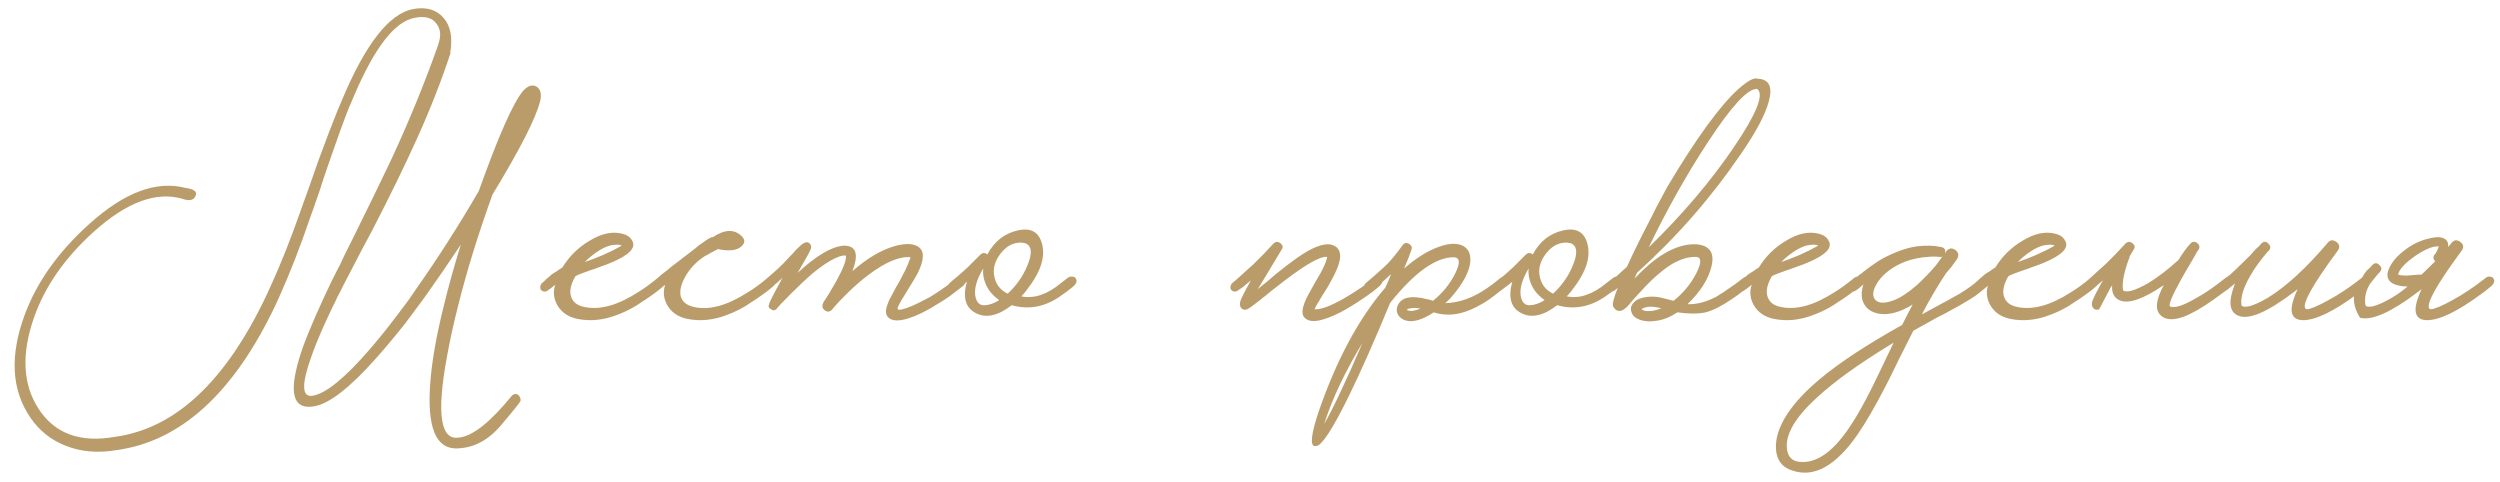 <?xml version="1.0" encoding="UTF-8"?> <svg xmlns="http://www.w3.org/2000/svg" width="441" height="85" viewBox="0 0 441 85" fill="none"> <path d="M77.385 7.58C77.825 6.26 77.704 5.14 77.025 4.22C76.264 3.14 74.984 2.78 73.184 3.14C69.665 3.74 66.064 8.38 62.385 17.06L61.484 19.16C60.484 21.72 59.304 24.98 57.944 28.94L57.105 31.4L56.325 33.8C55.684 35.68 55.164 37.16 54.764 38.24C53.005 43.4 51.245 47.94 49.484 51.86L48.645 53.72C41.285 69.28 31.924 77.84 20.564 79.4C17.244 79.96 14.245 79.7 11.565 78.62C9.004 77.62 6.944 75.98 5.384 73.7C2.024 68.82 1.684 62.76 4.364 55.52C6.484 49.76 10.284 44.42 15.764 39.5C21.924 33.94 27.564 31.82 32.684 33.14C34.245 33.34 34.844 33.82 34.484 34.58C34.164 35.34 33.385 35.5 32.145 35.06C27.544 33.74 22.364 35.66 16.605 40.82C11.444 45.46 7.904 50.54 5.984 56.06C3.744 62.5 4.024 67.86 6.824 72.14C9.664 76.5 14.145 78.14 20.265 77.06C30.904 75.62 39.825 67.28 47.025 52.04L47.984 49.94C49.664 46.22 51.304 42.08 52.904 37.52L54.584 32.84L56.205 28.22C57.484 24.74 58.584 21.86 59.505 19.58L60.344 17.6C64.504 7.68 68.704 2.34 72.945 1.58C75.264 1.18 77.044 1.72 78.284 3.2C79.484 4.6 79.865 6.62 79.424 9.26L79.484 9.32C77.844 14.32 75.825 19.46 73.424 24.74C71.424 29.18 68.825 34.5 65.624 40.7C65.064 41.74 64.445 42.9 63.764 44.18L62.925 45.8L62.145 47.3C60.944 49.58 60.145 51.14 59.745 51.98L59.505 52.4L59.264 52.94C59.105 53.3 58.925 53.66 58.724 54.02C58.285 54.98 57.864 55.88 57.465 56.72C56.385 59.08 55.544 61.12 54.944 62.84C53.145 67.84 53.224 70.16 55.184 69.8C57.505 69.4 60.844 66.68 65.204 61.64C66.764 59.84 68.404 57.8 70.124 55.52C70.764 54.64 71.424 53.76 72.105 52.88C72.585 52.16 73.064 51.46 73.544 50.78C77.344 45.38 80.984 39.68 84.465 33.68C87.904 24.04 90.504 18.16 92.264 16.04C93.105 15.12 93.885 14.86 94.605 15.26C95.365 15.7 95.585 16.58 95.264 17.9C94.504 20.9 91.704 26.38 86.865 34.34C84.344 41.34 82.344 47.8 80.865 53.72C80.025 57 79.344 60.1 78.825 63.02C76.984 73.02 77.704 77.74 80.984 77.18C83.385 76.94 86.504 74.46 90.344 69.74C90.544 69.58 90.745 69.5 90.945 69.5C91.184 69.5 91.385 69.6 91.544 69.8C91.745 70.04 91.844 70.32 91.844 70.64C91.844 70.84 90.704 72.28 88.424 74.96C86.184 77.64 83.585 79.02 80.624 79.1C76.904 79.22 75.325 75.42 75.885 67.7C76.165 63.82 76.965 59.24 78.284 53.96C79.085 50.64 80.085 47.04 81.284 43.16C79.044 46.52 77.025 49.46 75.225 51.98C74.665 52.78 74.124 53.52 73.605 54.2C72.885 55.16 72.184 56.1 71.504 57.02C69.665 59.34 67.924 61.42 66.284 63.26C61.724 68.38 58.124 71.18 55.484 71.66C52.044 72.3 51.025 69.92 52.425 64.52C52.904 62.56 53.745 60.2 54.944 57.44C55.385 56.36 55.885 55.22 56.444 54.02C56.804 53.18 57.264 52.18 57.825 51.02C58.065 50.46 58.605 49.36 59.444 47.72C59.605 47.44 59.804 47.06 60.044 46.58L60.645 45.26C61.205 44.14 61.684 43.18 62.084 42.38C64.805 36.9 67.105 32.18 68.984 28.22C72.144 21.42 74.904 14.68 77.264 8C77.305 7.88 77.344 7.74 77.385 7.58ZM117.447 49.1C117.687 49.5 117.567 49.94 117.087 50.42C116.447 51.02 115.387 51.82 113.907 52.82L113.427 53.12L112.887 53.48C112.487 53.76 112.107 54 111.747 54.2C110.747 54.76 109.807 55.2 108.927 55.52C106.487 56.48 104.107 56.72 101.787 56.24C100.147 55.88 98.967 55.04 98.247 53.72C97.647 52.56 97.547 51.4 97.947 50.24C97.347 50.72 96.867 51.08 96.507 51.32C96.387 51.4 96.207 51.44 95.967 51.44C95.767 51.4 95.587 51.3 95.427 51.14C95.307 50.98 95.267 50.78 95.307 50.54C95.347 50.3 95.427 50.12 95.547 50C95.667 49.88 95.887 49.68 96.207 49.4L96.447 49.16L96.687 48.98C96.887 48.78 97.087 48.6 97.287 48.44C97.367 48.4 97.607 48.24 98.007 47.96L98.247 47.84L98.547 47.6L99.207 47.18C100.407 45.22 101.987 43.66 103.947 42.5C106.067 41.18 108.027 40.76 109.827 41.24C110.627 41.44 111.187 41.84 111.507 42.44C112.267 43.68 111.027 44.98 107.787 46.34C107.227 46.58 106.587 46.82 105.867 47.06L104.907 47.42L104.007 47.72C102.607 48.2 101.767 48.54 101.487 48.74C100.647 50.22 100.407 51.44 100.767 52.4C101.087 53.32 101.847 53.9 103.047 54.14C105.767 54.74 108.927 53.88 112.527 51.56C113.527 50.96 114.687 50.12 116.007 49.04C116.247 48.84 116.507 48.76 116.787 48.8C117.067 48.8 117.287 48.9 117.447 49.1ZM109.707 43.34L109.407 43.22C109.287 43.22 109.147 43.2 108.987 43.16C108.587 43.16 108.167 43.2 107.727 43.28C106.487 43.6 105.127 44.42 103.647 45.74L103.167 46.22C104.207 45.86 105.247 45.46 106.287 45.02C107.567 44.46 108.687 43.9 109.647 43.34H109.707ZM136.841 49.1C137.081 49.5 136.961 49.94 136.481 50.42C135.841 51.02 134.781 51.82 133.301 52.82L132.821 53.12L132.281 53.48C131.881 53.76 131.501 54 131.141 54.2C130.141 54.76 129.201 55.2 128.321 55.52C125.881 56.48 123.501 56.72 121.181 56.24C119.541 55.88 118.361 55.04 117.641 53.72C117.041 52.56 116.941 51.4 117.341 50.24C116.741 50.72 116.261 51.08 115.901 51.32C115.781 51.4 115.601 51.44 115.361 51.44C115.161 51.4 114.981 51.3 114.821 51.14C114.701 50.98 114.661 50.78 114.701 50.54C114.741 50.3 114.821 50.12 114.941 50C115.061 49.88 115.281 49.68 115.601 49.4L115.841 49.16L116.081 48.98C116.281 48.78 116.481 48.6 116.681 48.44C116.801 48.36 117.141 48.1 117.701 47.66C117.861 47.54 118.121 47.32 118.481 47L119.441 46.28C121.121 45 122.081 44.26 122.321 44.06C122.361 44.02 122.441 43.96 122.561 43.88L122.801 43.7L122.981 43.52C123.381 43.2 123.741 42.94 124.061 42.74C124.981 42.06 125.541 41.76 125.741 41.84C127.821 40.44 129.521 40.38 130.841 41.66C131.481 42.3 131.441 42.92 130.721 43.52C129.921 44.2 128.561 44.34 126.641 43.94C126.521 44.02 126.221 44.18 125.741 44.42C125.461 44.54 125.241 44.66 125.081 44.78C124.801 44.94 124.541 45.08 124.301 45.2C122.941 46.08 121.861 47.18 121.061 48.5C120.141 50.02 119.821 51.3 120.101 52.34C120.381 53.26 121.141 53.86 122.381 54.14C125.061 54.78 128.241 53.92 131.921 51.56C132.921 50.96 134.081 50.12 135.401 49.04C135.641 48.84 135.901 48.76 136.181 48.8C136.461 48.8 136.681 48.9 136.841 49.1ZM170.214 49.1C170.494 49.5 170.394 49.94 169.914 50.42L167.574 52.22C166.894 52.7 166.114 53.2 165.234 53.72C164.154 54.4 163.134 54.96 162.174 55.4C159.574 56.6 157.794 56.84 156.834 56.12C156.194 55.64 156.114 54.8 156.594 53.6C156.754 53.12 157.054 52.5 157.494 51.74L158.034 50.72L158.694 49.58C159.374 48.34 159.874 47.32 160.194 46.52C160.314 46.24 160.414 45.98 160.494 45.74C160.574 45.58 160.614 45.46 160.614 45.38C158.694 45.18 156.214 46.22 153.174 48.5C152.014 49.38 150.814 50.42 149.574 51.62C148.574 52.58 147.654 53.56 146.814 54.56C146.414 55.04 145.974 55.1 145.494 54.74C144.974 54.38 144.934 53.84 145.374 53.12L145.494 52.94L145.734 52.58C145.894 52.3 146.074 52.02 146.274 51.74C146.754 50.9 147.194 50.14 147.594 49.46C148.794 47.26 149.334 45.8 149.214 45.08C148.574 45 147.634 45.32 146.394 46.04C145.434 46.6 144.354 47.38 143.154 48.38C142.234 49.18 141.234 50.12 140.154 51.2C139.714 51.6 139.274 52.04 138.834 52.52C138.514 52.84 138.174 53.18 137.814 53.54L136.914 54.56C136.674 54.8 136.374 54.8 136.014 54.56C135.614 54.36 135.494 54.08 135.654 53.72C135.654 53.44 136.454 51.86 138.054 48.98L137.814 49.22L137.514 49.46C137.314 49.66 137.194 49.78 137.154 49.82C136.274 50.54 135.634 51.04 135.234 51.32C134.834 51.56 134.454 51.5 134.094 51.14C133.974 50.98 133.934 50.78 133.974 50.54C134.014 50.34 134.094 50.16 134.214 50C134.334 49.88 134.714 49.56 135.354 49.04C135.674 48.76 135.974 48.5 136.254 48.26C136.614 47.94 136.974 47.62 137.334 47.3C137.934 46.74 138.614 46.04 139.374 45.2L139.794 44.78L140.154 44.36C140.434 44.04 140.674 43.8 140.874 43.64C141.714 42.76 142.354 42.52 142.794 42.92C143.114 43.2 143.174 43.58 142.974 44.06C142.814 44.46 142.054 45.82 140.694 48.14C143.934 45.14 146.614 43.54 148.734 43.34C151.014 43.26 151.554 44.76 150.354 47.84C152.954 45.56 155.454 44.08 157.854 43.4C159.774 42.88 161.174 42.94 162.054 43.58C163.094 44.34 163.034 45.88 161.874 48.2C161.514 48.88 160.954 49.82 160.194 51.02L159.774 51.74L159.354 52.4C159.074 52.84 158.854 53.22 158.694 53.54L158.454 54.02C158.374 54.18 158.334 54.32 158.334 54.44C158.374 54.68 158.734 54.7 159.414 54.5C160.254 54.26 161.294 53.82 162.534 53.18C163.014 52.94 163.514 52.68 164.034 52.4C164.394 52.16 164.774 51.92 165.174 51.68C166.534 50.8 167.734 49.92 168.774 49.04C169.014 48.84 169.294 48.76 169.614 48.8C169.894 48.8 170.094 48.9 170.214 49.1ZM189.754 49.1C190.034 49.5 189.934 49.94 189.454 50.42L189.034 50.78L188.554 51.14C188.154 51.46 187.774 51.74 187.414 51.98C184.574 54.1 181.594 54.72 178.474 53.84C176.034 55.72 173.914 56.18 172.114 55.22C170.314 54.3 169.794 52.46 170.554 49.7L169.894 50.24L168.454 51.32C168.294 51.4 168.114 51.44 167.914 51.44C167.674 51.4 167.474 51.3 167.314 51.14C167.194 50.98 167.154 50.78 167.194 50.54C167.234 50.34 167.314 50.16 167.434 50C167.554 49.92 167.714 49.78 167.914 49.58L168.274 49.28L168.634 48.98C169.354 48.38 170.074 47.74 170.794 47.06L172.954 44.9C173.394 44.54 173.794 44.54 174.154 44.9C175.394 42.58 177.194 41.16 179.554 40.64C182.034 40.08 183.494 41.06 183.934 43.58C184.254 45.54 183.554 47.74 181.834 50.18C181.194 51.1 180.634 51.8 180.154 52.28C180.954 52.44 181.794 52.44 182.674 52.28C183.834 52.04 185.014 51.5 186.214 50.66C187.014 50.06 187.714 49.52 188.314 49.04C188.554 48.84 188.834 48.76 189.154 48.8C189.434 48.8 189.634 48.9 189.754 49.1ZM177.754 51.8C179.314 50.36 180.474 48.7 181.234 46.82C182.034 44.9 182.034 43.66 181.234 43.1L181.114 43.04L180.934 42.92C180.734 42.88 180.514 42.84 180.274 42.8C178.754 42.72 177.454 43.42 176.374 44.9C175.254 46.42 175.014 48 175.654 49.64C176.054 50.6 176.754 51.32 177.754 51.8ZM173.734 53.84C174.534 53.8 175.374 53.5 176.254 52.94C175.534 52.42 174.954 51.86 174.514 51.26C173.674 50.02 173.314 48.72 173.434 47.36C172.274 49.32 171.814 50.96 172.054 52.28C172.294 53.4 172.854 53.92 173.734 53.84ZM243.762 49.1C244.002 49.5 243.882 49.94 243.402 50.42C242.642 51.1 241.662 51.84 240.462 52.64C239.062 53.6 237.722 54.42 236.442 55.1C232.962 56.86 230.802 57.1 229.962 55.82C229.442 55.06 229.882 53.48 231.282 51.08L232.122 49.58L232.962 48.14C233.562 47.02 233.942 46.12 234.102 45.44V45.32C232.942 45.16 230.382 46.6 226.422 49.64C225.822 50.12 225.102 50.68 224.262 51.32L223.242 52.16L222.762 52.52L222.342 52.88C221.022 53.92 220.242 54.48 220.002 54.56C219.602 54.72 219.262 54.66 218.982 54.38C218.702 54.06 218.642 53.64 218.802 53.12C218.962 52.6 219.582 51.38 220.662 49.46C220.142 49.9 219.662 50.3 219.222 50.66C219.062 50.78 218.882 50.9 218.682 51.02L218.262 51.32C218.142 51.4 217.962 51.44 217.722 51.44C217.522 51.4 217.342 51.3 217.182 51.14C217.062 50.98 217.022 50.78 217.062 50.54C217.102 50.34 217.182 50.16 217.302 50C217.422 49.88 217.682 49.66 218.082 49.34C218.282 49.14 218.462 48.98 218.622 48.86C218.862 48.66 219.082 48.46 219.282 48.26C219.362 48.22 219.442 48.14 219.522 48.02C219.642 47.94 219.782 47.82 219.942 47.66C220.302 47.34 220.702 46.98 221.142 46.58C222.342 45.42 223.502 44.22 224.622 42.98C225.022 42.58 225.442 42.56 225.882 42.92C226.322 43.28 226.382 43.66 226.062 44.06C225.142 45.58 224.302 46.98 223.542 48.26C222.942 49.26 222.382 50.18 221.862 51.02C222.222 50.7 222.762 50.26 223.482 49.7L225.162 48.26C226.562 47.14 227.742 46.24 228.702 45.56C231.422 43.64 233.462 42.84 234.822 43.16C236.702 43.64 236.902 45.38 235.422 48.38C235.142 48.9 234.822 49.5 234.462 50.18L233.922 51.08L233.382 51.92C232.542 53.28 232.042 54.16 231.882 54.56C233.002 54.64 234.802 53.96 237.282 52.52C238.242 51.96 239.222 51.34 240.222 50.66C241.062 50.06 241.762 49.52 242.322 49.04C242.562 48.84 242.822 48.76 243.102 48.8C243.382 48.8 243.602 48.9 243.762 49.1ZM266.106 49.1C266.386 49.5 266.286 49.94 265.806 50.42L265.326 50.78L264.786 51.2C264.346 51.56 263.946 51.88 263.586 52.16L263.166 52.46L262.686 52.82L261.666 53.48C260.786 54 259.946 54.42 259.146 54.74C256.986 55.62 254.906 55.74 252.906 55.1C250.906 56.42 249.266 56.9 247.986 56.54C247.306 56.34 246.826 55.96 246.546 55.4C246.306 54.88 246.326 54.34 246.606 53.78C247.286 52.42 248.966 52.08 251.646 52.76C251.966 52.8 252.346 52.9 252.786 53.06C254.466 51.7 255.766 50.1 256.686 48.26C257.606 46.42 257.546 45.46 256.506 45.38C253.306 45.34 249.546 48.02 245.226 53.42C242.426 60.18 240.006 65.64 237.966 69.8C235.126 75.6 233.206 78.56 232.206 78.68H231.846C231.086 78.48 231.326 76.5 232.566 72.74C235.726 63.54 239.666 56.2 244.386 50.72L244.866 49.64L245.286 48.62L245.346 48.5V48.38C244.546 49.14 243.826 49.78 243.186 50.3C242.746 50.66 242.306 51 241.866 51.32C241.706 51.4 241.526 51.44 241.326 51.44C241.086 51.4 240.886 51.3 240.726 51.14C240.606 50.98 240.566 50.78 240.606 50.54C240.646 50.34 240.726 50.16 240.846 50C240.966 49.88 241.366 49.54 242.046 48.98C242.366 48.7 242.686 48.42 243.006 48.14C243.406 47.78 243.806 47.42 244.206 47.06C245.126 46.22 246.206 44.94 247.446 43.22C247.766 42.82 248.146 42.76 248.586 43.04C249.026 43.32 249.146 43.68 248.946 44.12L248.886 44.36L248.766 44.6C248.686 44.88 248.606 45.12 248.526 45.32C248.246 46.04 247.966 46.72 247.686 47.36C249.846 45.48 251.906 44.2 253.866 43.52C255.666 42.88 257.086 42.84 258.126 43.4C259.126 43.96 259.526 44.98 259.326 46.46C259.086 48.06 258.106 49.9 256.386 51.98C255.946 52.54 255.466 53.04 254.946 53.48C257.466 53.4 259.946 52.5 262.386 50.78C263.106 50.3 263.866 49.72 264.666 49.04C264.906 48.84 265.186 48.76 265.506 48.8C265.786 48.8 265.986 48.9 266.106 49.1ZM233.586 74.78C235.066 72.26 237.326 67.48 240.366 60.44C237.246 65.6 234.986 70.38 233.586 74.78ZM249.066 54.86C249.586 54.78 250.086 54.64 250.566 54.44C250.166 54.36 249.846 54.32 249.606 54.32H249.246L248.826 54.38C248.466 54.42 248.246 54.52 248.166 54.68C248.206 54.72 248.326 54.76 248.526 54.8C248.726 54.84 248.906 54.86 249.066 54.86ZM285.965 49.1C286.245 49.5 286.145 49.94 285.665 50.42L285.245 50.78L284.765 51.14C284.365 51.46 283.985 51.74 283.625 51.98C280.785 54.1 277.805 54.72 274.685 53.84C272.245 55.72 270.125 56.18 268.325 55.22C266.525 54.3 266.005 52.46 266.765 49.7L266.105 50.24L264.665 51.32C264.505 51.4 264.325 51.44 264.125 51.44C263.885 51.4 263.685 51.3 263.525 51.14C263.405 50.98 263.365 50.78 263.405 50.54C263.445 50.34 263.525 50.16 263.645 50C263.765 49.92 263.925 49.78 264.125 49.58L264.485 49.28L264.845 48.98C265.565 48.38 266.285 47.74 267.005 47.06L269.165 44.9C269.605 44.54 270.005 44.54 270.365 44.9C271.605 42.58 273.405 41.16 275.765 40.64C278.245 40.08 279.705 41.06 280.145 43.58C280.465 45.54 279.765 47.74 278.045 50.18C277.405 51.1 276.845 51.8 276.365 52.28C277.165 52.44 278.005 52.44 278.885 52.28C280.045 52.04 281.225 51.5 282.425 50.66C283.225 50.06 283.925 49.52 284.525 49.04C284.765 48.84 285.045 48.76 285.365 48.8C285.645 48.8 285.845 48.9 285.965 49.1ZM273.965 51.8C275.525 50.36 276.685 48.7 277.445 46.82C278.245 44.9 278.245 43.66 277.445 43.1L277.325 43.04L277.145 42.92C276.945 42.88 276.725 42.84 276.485 42.8C274.965 42.72 273.665 43.42 272.585 44.9C271.465 46.42 271.225 48 271.865 49.64C272.265 50.6 272.965 51.32 273.965 51.8ZM269.945 53.84C270.745 53.8 271.585 53.5 272.465 52.94C271.745 52.42 271.165 51.86 270.725 51.26C269.885 50.02 269.525 48.72 269.645 47.36C268.485 49.32 268.025 50.96 268.265 52.28C268.505 53.4 269.065 53.92 269.945 53.84ZM307.513 49.04C307.753 48.84 308.013 48.76 308.293 48.8C308.573 48.8 308.773 48.9 308.893 49.1C309.173 49.5 309.073 49.94 308.593 50.42C307.553 51.3 306.493 52.1 305.413 52.82C303.653 54.02 302.133 54.78 300.853 55.1C299.573 55.38 297.913 55.38 295.873 55.1C294.753 55.86 293.633 56.34 292.513 56.54C291.153 56.78 290.033 56.72 289.153 56.36C288.393 56.08 287.933 55.62 287.773 54.98C287.573 54.42 287.713 53.88 288.193 53.36C288.673 52.84 289.413 52.52 290.413 52.4C291.133 52.28 291.933 52.3 292.813 52.46L294.013 52.76L295.213 53.06C296.893 51.74 298.233 50.12 299.233 48.2C300.153 46.36 300.153 45.4 299.233 45.32H299.173C297.893 45.28 296.513 45.68 295.033 46.52C293.953 47.16 292.753 48.1 291.433 49.34C290.633 50.1 289.753 51.02 288.793 52.1L288.253 52.7L287.773 53.24C287.453 53.64 287.193 53.94 286.993 54.14C285.953 55.14 285.133 55.1 284.533 54.02C284.413 53.54 284.693 52.46 285.373 50.78C285.133 51.02 284.893 51.2 284.653 51.32C284.493 51.4 284.313 51.44 284.113 51.44C283.913 51.4 283.733 51.3 283.573 51.14C283.413 50.98 283.353 50.78 283.393 50.54C283.433 50.34 283.533 50.16 283.693 50C283.813 49.88 284.193 49.54 284.833 48.98C285.193 48.7 285.513 48.42 285.793 48.14C286.193 47.78 286.593 47.42 286.993 47.06C288.113 44.58 289.533 41.7 291.253 38.42C291.853 37.18 292.453 36.02 293.053 34.94C293.533 34.02 293.873 33.38 294.073 33.02C299.193 24.42 303.393 18.64 306.673 15.68C308.313 14.24 309.433 13.64 310.033 13.88C312.073 13.96 312.733 15.3 312.013 17.9C311.413 20.18 309.793 23.24 307.153 27.08C301.833 34.88 295.713 41.88 288.793 48.08L288.313 49.16C290.033 47.32 291.693 45.9 293.293 44.9C295.413 43.58 297.433 42.98 299.353 43.1C301.673 43.34 302.513 44.68 301.873 47.12C301.313 49.32 299.913 51.5 297.673 53.66C299.113 53.7 300.553 53.38 301.993 52.7C302.513 52.5 303.013 52.22 303.493 51.86C303.693 51.78 303.893 51.66 304.093 51.5L304.333 51.32L304.513 51.2C305.553 50.52 306.553 49.8 307.513 49.04ZM309.913 15.68C308.273 15.64 305.373 18.8 301.213 25.16C297.493 30.84 294.033 37 290.833 43.64C296.753 37.88 301.753 32 305.833 26C309.793 20.16 311.193 16.74 310.033 15.74C310.073 15.74 310.033 15.72 309.913 15.68ZM291.193 54.86C291.753 54.82 292.373 54.66 293.053 54.38C291.693 54.02 290.613 54.02 289.813 54.38L289.573 54.56L289.753 54.68C289.833 54.72 289.933 54.76 290.053 54.8C290.333 54.88 290.713 54.9 291.193 54.86ZM328.501 49.1C328.741 49.5 328.621 49.94 328.141 50.42C327.501 51.02 326.441 51.82 324.961 52.82L324.481 53.12L323.941 53.48C323.541 53.76 323.161 54 322.801 54.2C321.801 54.76 320.861 55.2 319.981 55.52C317.541 56.48 315.161 56.72 312.841 56.24C311.201 55.88 310.021 55.04 309.301 53.72C308.701 52.56 308.601 51.4 309.001 50.24C308.401 50.72 307.921 51.08 307.561 51.32C307.441 51.4 307.261 51.44 307.021 51.44C306.821 51.4 306.641 51.3 306.481 51.14C306.361 50.98 306.321 50.78 306.361 50.54C306.401 50.3 306.481 50.12 306.601 50C306.721 49.88 306.941 49.68 307.261 49.4L307.501 49.16L307.741 48.98C307.941 48.78 308.141 48.6 308.341 48.44C308.421 48.4 308.661 48.24 309.061 47.96L309.301 47.84L309.601 47.6L310.261 47.18C311.461 45.22 313.041 43.66 315.001 42.5C317.121 41.18 319.081 40.76 320.881 41.24C321.681 41.44 322.241 41.84 322.561 42.44C323.321 43.68 322.081 44.98 318.841 46.34C318.281 46.58 317.641 46.82 316.921 47.06L315.961 47.42L315.061 47.72C313.661 48.2 312.821 48.54 312.541 48.74C311.701 50.22 311.461 51.44 311.821 52.4C312.141 53.32 312.901 53.9 314.101 54.14C316.821 54.74 319.981 53.88 323.581 51.56C324.581 50.96 325.741 50.12 327.061 49.04C327.301 48.84 327.561 48.76 327.841 48.8C328.121 48.8 328.341 48.9 328.501 49.1ZM320.761 43.34L320.461 43.22C320.341 43.22 320.201 43.2 320.041 43.16C319.641 43.16 319.221 43.2 318.781 43.28C317.541 43.6 316.181 44.42 314.701 45.74L314.221 46.22C315.261 45.86 316.301 45.46 317.341 45.02C318.621 44.46 319.741 43.9 320.701 43.34H320.761ZM350.956 49.1C351.236 49.5 351.136 49.94 350.656 50.42C350.416 50.62 350.196 50.8 349.996 50.96L349.276 51.56C348.676 52.04 348.076 52.46 347.476 52.82C346.596 53.38 345.076 54.24 342.916 55.4L341.596 56.06L340.216 56.84L337.516 58.34L335.056 63.2C334.056 65.28 333.256 66.9 332.656 68.06C330.776 71.7 329.116 74.56 327.676 76.64C323.836 82.2 319.996 84.32 316.156 83C314.116 82.36 313.156 80.8 313.276 78.32C313.556 74.8 316.116 71 320.956 66.92C324.436 64 329.296 60.8 335.536 57.32C336.336 55.72 336.956 54.52 337.396 53.72C335.196 55.08 333.216 55.62 331.456 55.34C329.896 55.06 328.916 54.24 328.516 52.88C328.316 52.08 328.376 51.18 328.696 50.18C328.176 50.66 327.696 51.04 327.256 51.32C327.096 51.4 326.916 51.44 326.716 51.44C326.516 51.4 326.336 51.3 326.176 51.14C326.016 50.98 325.956 50.78 325.996 50.54C326.036 50.34 326.136 50.16 326.296 50C326.416 49.88 326.636 49.68 326.956 49.4L327.196 49.16L327.436 48.98C327.636 48.78 327.836 48.6 328.036 48.44C328.116 48.4 328.216 48.34 328.336 48.26C328.456 48.14 328.596 48.02 328.756 47.9C329.196 47.58 329.596 47.28 329.956 47C331.036 46.24 331.736 45.78 332.056 45.62C334.336 44.42 336.356 43.7 338.116 43.46C339.756 43.26 341.196 43.3 342.436 43.58C343.036 43.7 343.256 44.08 343.096 44.72L343.336 44.3C343.816 43.74 344.356 43.68 344.956 44.12C345.516 44.56 345.596 45.1 345.196 45.74L344.236 47.06C343.876 47.5 343.556 47.88 343.276 48.2C341.836 50.36 340.416 52.78 339.016 55.46C343.096 53.26 345.356 52.02 345.796 51.74C347.036 50.98 348.276 50.08 349.516 49.04C349.756 48.84 350.036 48.76 350.356 48.8C350.636 48.8 350.836 48.9 350.956 49.1ZM317.956 81.5C320.796 81.54 323.636 79.38 326.476 75.02C327.596 73.34 328.856 71.1 330.256 68.3C330.776 67.26 331.396 65.98 332.116 64.46L334.036 60.44C328.036 64.08 323.516 67.32 320.476 70.16C316.396 73.88 314.676 77.06 315.316 79.7C315.596 80.9 316.476 81.5 317.956 81.5ZM333.976 53C335.176 52.56 336.536 51.68 338.056 50.36C339.216 49.32 340.376 48.12 341.536 46.76L342.616 45.26L342.376 45.32H342.136C341.456 45.24 340.756 45.24 340.036 45.32C337.796 45.48 335.816 46.08 334.096 47.12C332.616 48.04 331.556 49.1 330.916 50.3C330.316 51.42 330.276 52.28 330.796 52.88C331.356 53.52 332.416 53.56 333.976 53ZM370.22 49.1C370.46 49.5 370.34 49.94 369.86 50.42C369.22 51.02 368.16 51.82 366.68 52.82L366.2 53.12L365.66 53.48C365.26 53.76 364.88 54 364.52 54.2C363.52 54.76 362.58 55.2 361.7 55.52C359.26 56.48 356.88 56.72 354.56 56.24C352.92 55.88 351.74 55.04 351.02 53.72C350.42 52.56 350.32 51.4 350.72 50.24C350.12 50.72 349.64 51.08 349.28 51.32C349.16 51.4 348.98 51.44 348.74 51.44C348.54 51.4 348.36 51.3 348.2 51.14C348.08 50.98 348.04 50.78 348.08 50.54C348.12 50.3 348.2 50.12 348.32 50C348.44 49.88 348.66 49.68 348.98 49.4L349.22 49.16L349.46 48.98C349.66 48.78 349.86 48.6 350.06 48.44C350.14 48.4 350.38 48.24 350.78 47.96L351.02 47.84L351.32 47.6L351.98 47.18C353.18 45.22 354.76 43.66 356.72 42.5C358.84 41.18 360.8 40.76 362.6 41.24C363.4 41.44 363.96 41.84 364.28 42.44C365.04 43.68 363.8 44.98 360.56 46.34C360 46.58 359.36 46.82 358.64 47.06L357.68 47.42L356.78 47.72C355.38 48.2 354.54 48.54 354.26 48.74C353.42 50.22 353.18 51.44 353.54 52.4C353.86 53.32 354.62 53.9 355.82 54.14C358.54 54.74 361.7 53.88 365.3 51.56C366.3 50.96 367.46 50.12 368.78 49.04C369.02 48.84 369.28 48.76 369.56 48.8C369.84 48.8 370.06 48.9 370.22 49.1ZM362.48 43.34L362.18 43.22C362.06 43.22 361.92 43.2 361.76 43.16C361.36 43.16 360.94 43.2 360.5 43.28C359.26 43.6 357.9 44.42 356.42 45.74L355.94 46.22C356.98 45.86 358.02 45.46 359.06 45.02C360.34 44.46 361.46 43.9 362.42 43.34H362.48ZM384.275 45.86C385.075 44.58 385.775 43.62 386.375 42.98C386.735 42.58 387.135 42.54 387.575 42.86C388.015 43.22 388.095 43.62 387.815 44.06C387.775 44.1 387.715 44.18 387.635 44.3L387.515 44.48L387.395 44.72C387.155 45.16 386.915 45.58 386.675 45.98C385.955 47.18 385.315 48.28 384.755 49.28C383.075 52.32 382.435 53.92 382.835 54.08C383.635 54.36 385.015 53.94 386.975 52.82C388.775 51.86 390.635 50.6 392.555 49.04C392.795 48.84 393.075 48.76 393.395 48.8C393.675 48.8 393.875 48.9 393.995 49.1C394.275 49.5 394.175 49.94 393.695 50.42C393.055 50.98 391.995 51.78 390.515 52.82C388.435 54.3 386.655 55.32 385.175 55.88C383.255 56.56 381.875 56.44 381.035 55.52C380.115 54.52 380.335 52.78 381.695 50.3C378.095 52.74 375.515 53.64 373.955 53C372.955 52.6 372.495 51.72 372.575 50.36C372.415 50.56 372.275 50.78 372.155 51.02L370.295 54.56C369.895 54.72 369.555 54.66 369.275 54.38C368.995 54.06 368.935 53.64 369.095 53.12C369.255 52.6 369.875 51.38 370.955 49.46C370.435 49.9 369.955 50.3 369.515 50.66C369.355 50.78 369.175 50.9 368.975 51.02L368.555 51.32C368.435 51.4 368.255 51.44 368.015 51.44C367.815 51.4 367.635 51.3 367.475 51.14C367.355 50.98 367.315 50.78 367.355 50.54C367.395 50.34 367.475 50.16 367.595 50C367.715 49.88 367.975 49.66 368.375 49.34C368.575 49.14 368.755 48.98 368.915 48.86C369.155 48.66 369.375 48.46 369.575 48.26C369.655 48.22 369.735 48.14 369.815 48.02C369.935 47.94 370.075 47.82 370.235 47.66C370.595 47.34 370.995 46.98 371.435 46.58C372.635 45.42 373.795 44.22 374.915 42.98C375.315 42.58 375.735 42.56 376.175 42.92C376.615 43.28 376.675 43.66 376.355 44.06C376.075 44.5 375.815 44.94 375.575 45.38L375.695 45.26C374.695 47.86 374.295 49.82 374.495 51.14C374.615 51.42 375.075 51.48 375.875 51.32C376.755 51.08 377.815 50.6 379.055 49.88C380.735 48.84 382.475 47.5 384.275 45.86ZM417.959 49.1C418.239 49.5 418.139 49.94 417.659 50.42C417.019 50.98 416.379 51.48 415.739 51.92C411.619 54.96 408.459 56.48 406.259 56.48C403.939 56.44 403.619 54.62 405.299 51.02L404.579 51.56C399.939 55.08 396.699 56.46 394.859 55.7C393.219 55.06 393.019 53.16 394.259 50C393.939 50.28 393.619 50.54 393.299 50.78L392.939 51.08L392.579 51.32C392.419 51.4 392.239 51.44 392.039 51.44C391.799 51.4 391.599 51.3 391.439 51.14C391.319 50.98 391.279 50.78 391.319 50.54C391.359 50.34 391.439 50.16 391.559 50C391.679 49.88 392.039 49.56 392.639 49.04C392.919 48.8 393.199 48.58 393.479 48.38C393.799 48.06 394.139 47.74 394.499 47.42C395.179 46.78 395.979 46 396.899 45.08C397.179 44.76 397.519 44.38 397.919 43.94L398.459 43.46L398.879 42.98C399.319 42.54 399.739 42.54 400.139 42.98C400.579 43.38 400.599 43.8 400.199 44.24L400.079 44.36L399.899 44.54C399.419 45.1 398.939 45.7 398.459 46.34C397.859 47.14 397.339 47.94 396.899 48.74C395.699 50.82 395.199 52.52 395.399 53.84C395.519 54.12 395.979 54.18 396.779 54.02C397.659 53.78 398.719 53.3 399.959 52.58C403.239 50.58 406.779 47.34 410.579 42.86C411.019 42.3 411.539 42.24 412.139 42.68C412.739 43.12 412.799 43.66 412.319 44.3C407.919 50.26 406.039 53.64 406.679 54.44C406.879 54.72 407.819 54.44 409.499 53.6C410.139 53.28 410.799 52.92 411.479 52.52C412.079 52.2 412.539 51.92 412.859 51.68C413.739 51.16 414.979 50.28 416.579 49.04C416.819 48.84 417.079 48.76 417.359 48.8C417.639 48.8 417.839 48.9 417.959 49.1ZM431.844 43.58C432.044 43.34 432.244 43.1 432.444 42.86C432.884 42.3 433.404 42.24 434.004 42.68C434.604 43.12 434.664 43.66 434.184 44.3C429.784 50.26 427.904 53.64 428.544 54.44C428.744 54.72 429.684 54.44 431.364 53.6C432.004 53.28 432.664 52.92 433.344 52.52C433.944 52.2 434.404 51.92 434.724 51.68C435.604 51.16 436.844 50.28 438.444 49.04C438.684 48.84 438.944 48.76 439.224 48.8C439.504 48.8 439.704 48.9 439.824 49.1C440.104 49.5 440.004 49.94 439.524 50.42C438.884 50.98 438.244 51.48 437.604 51.92C433.484 54.96 430.324 56.48 428.124 56.48C425.804 56.44 425.484 54.62 427.164 51.02L426.444 51.56C421.804 55.08 418.424 56.58 416.304 56.06C415.104 54.1 414.904 52.34 415.704 50.78C416.504 49.18 417.104 48.16 417.504 47.72L418.044 47.24L418.464 46.76C418.904 46.32 419.324 46.32 419.724 46.76C420.164 47.12 420.184 47.54 419.784 48.02L419.664 48.14L419.484 48.32C419.004 48.88 418.524 49.48 418.044 50.12C417.324 51.28 417.064 52.52 417.264 53.84C417.384 54.12 417.844 54.18 418.644 54.02C419.524 53.78 420.584 53.3 421.824 52.58C422.784 52.02 423.744 51.34 424.704 50.54C424.064 50.54 423.524 50.48 423.084 50.36C421.644 50.04 421.004 49.3 421.164 48.14C421.524 46.74 422.484 45.44 424.044 44.24C425.404 43.16 426.864 42.44 428.424 42.08C429.984 41.68 431.024 41.78 431.544 42.38C431.824 42.7 431.924 43.1 431.844 43.58ZM427.164 48.44C427.924 47.72 428.724 46.94 429.564 46.1C429.404 45.94 429.304 45.76 429.264 45.56C429.224 45.36 429.284 45.16 429.444 44.96C429.604 44.8 429.764 44.54 429.924 44.18L430.224 43.46C429.184 43.38 427.764 43.96 425.964 45.2C424.204 46.44 423.224 47.52 423.024 48.44C423.384 48.56 423.844 48.62 424.404 48.62L425.184 48.56L425.964 48.5C426.404 48.46 426.804 48.44 427.164 48.44Z" fill="#BA9C6B"></path> </svg> 